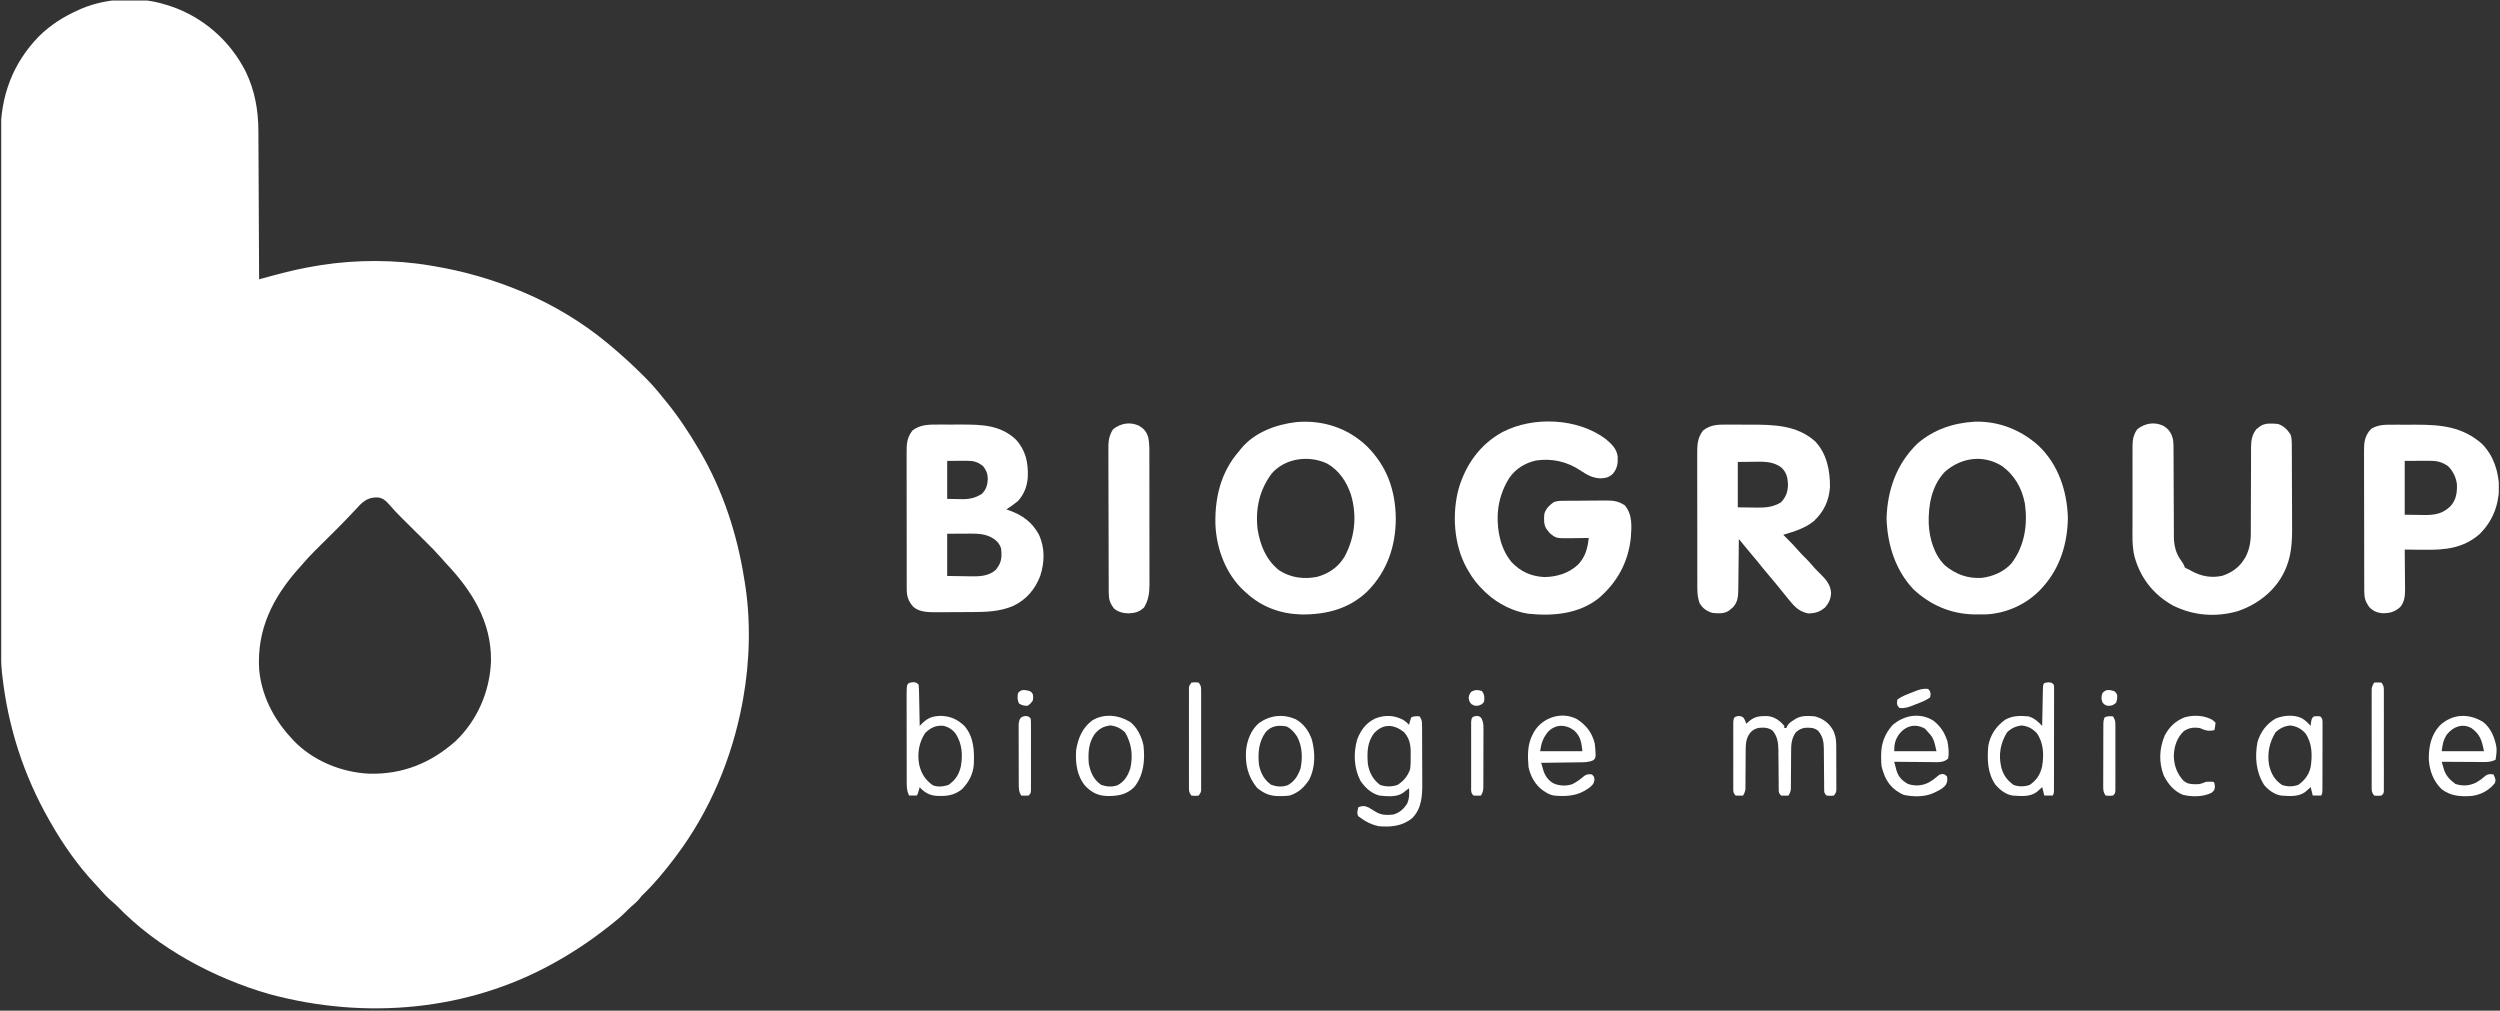 <svg width="1029" height="416" viewBox="0 0 1029 416" fill="none" xmlns="http://www.w3.org/2000/svg">
<rect x="0" y="0" width="1029" height="416" fill="#333333" stroke="none"/>
<g clip-path="url(#clip0_9804_19786)">
<path d="M68.364 1.97C69.159 2.214 69.159 2.214 69.97 2.463C83.514 6.947 94.678 16.729 101.119 29.433C104.888 37.221 106.34 45.374 106.352 53.979C106.356 54.648 106.36 55.316 106.365 55.985C106.377 57.784 106.383 59.583 106.389 61.382C106.396 63.268 106.407 65.154 106.419 67.04C106.439 70.604 106.455 74.168 106.469 77.732C106.486 81.793 106.507 85.854 106.529 89.915C106.574 98.261 106.613 106.608 106.648 114.955C107.013 114.856 107.379 114.757 107.755 114.655C109.14 114.281 110.525 113.908 111.91 113.536C112.505 113.377 113.098 113.216 113.692 113.056C119.415 111.507 125.152 110.235 131.01 109.305C131.445 109.234 131.879 109.163 132.327 109.09C146.73 106.842 162.753 106.847 177.124 109.305C177.91 109.435 177.91 109.435 178.711 109.567C190.948 111.628 202.64 114.978 214.103 119.735C214.688 119.977 214.688 119.977 215.285 120.225C227.622 125.414 239.446 132.499 249.776 141.028C250.008 141.218 250.239 141.409 250.477 141.605C255.314 145.603 259.936 149.795 264.377 154.227C264.952 154.794 264.952 154.794 265.539 155.372C268.161 157.986 270.53 160.728 272.833 163.625C273.284 164.175 273.736 164.724 274.189 165.273C279.239 171.455 283.588 178.038 287.625 184.918C287.822 185.254 288.019 185.59 288.223 185.936C297.62 202.08 303.455 219.96 306.331 238.368C306.403 238.791 306.474 239.213 306.547 239.649C309.085 255.101 308.65 272.071 305.896 287.473C305.803 287.995 305.71 288.518 305.614 289.056C301.376 311.937 292.132 334.054 278.054 352.656C277.857 352.917 277.661 353.178 277.459 353.447C273.575 358.571 269.44 363.587 264.811 368.057C264.064 368.775 264.064 368.775 263.262 369.848C262.225 371.111 261.052 372.103 259.809 373.162C258.988 373.883 258.229 374.63 257.471 375.416C255.486 377.42 253.296 379.16 251.081 380.902C250.813 381.114 250.545 381.326 250.268 381.544C243.366 386.975 236.133 391.835 228.459 396.112C227.942 396.4 227.942 396.4 227.415 396.694C192.567 415.921 150.823 419.949 110.884 409.182C88.026 402.596 64.812 390.187 48.162 372.89C47.408 372.137 46.612 371.458 45.797 370.772C44.083 369.294 42.596 367.67 41.103 365.973C40.437 365.219 39.76 364.475 39.071 363.742C32.062 356.277 26.002 347.64 20.945 338.75C20.75 338.412 20.555 338.074 20.354 337.725C9.742 319.219 3.28 299.113 0.933 277.913C0.897 277.626 0.862 277.34 0.825 277.045C0.348 272.716 0.434 268.37 0.434 264.021C0.433 263.089 0.431 262.157 0.429 261.226C0.425 258.672 0.423 256.118 0.422 253.564C0.42 250.807 0.416 248.05 0.412 245.293C0.404 238.954 0.4 232.614 0.396 226.275C0.394 223.139 0.392 220.003 0.39 216.867C0.382 206.122 0.375 195.377 0.372 184.632C0.372 183.958 0.372 183.285 0.372 182.611C0.372 182.277 0.371 181.942 0.371 181.598C0.371 179.905 0.37 178.212 0.37 176.52C0.37 176.016 0.37 176.016 0.369 175.501C0.366 164.613 0.356 153.725 0.342 142.837C0.327 131.312 0.318 119.787 0.317 108.263C0.317 106.996 0.316 105.729 0.316 104.463C0.316 104.151 0.316 103.839 0.316 103.518C0.315 98.513 0.308 93.508 0.299 88.503C0.29 83.467 0.288 78.43 0.292 73.394C0.294 70.669 0.293 67.944 0.285 65.219C0.277 62.719 0.278 60.22 0.284 57.72C0.285 56.821 0.284 55.922 0.278 55.022C0.195 39.621 5.24 26.012 16.051 14.925C20.797 10.247 26.185 6.839 32.256 4.143C32.72 3.934 33.184 3.724 33.661 3.508C44.141 -0.87 57.524 -1.507 68.364 1.97ZM146.13 209.957C143.61 212.678 141.049 215.345 138.418 217.959C138.093 218.283 137.768 218.606 137.433 218.939C136.444 219.921 135.454 220.902 134.463 221.882C133.134 223.199 131.806 224.517 130.478 225.836C130.183 226.127 129.887 226.419 129.583 226.719C127.645 228.645 125.831 230.649 124.05 232.719C123.632 233.19 123.213 233.66 122.794 234.13C112.229 246.084 105.747 259.072 106.648 275.305C107.532 285.988 112.5 295.768 119.699 303.551C119.984 303.871 120.269 304.191 120.562 304.521C128.502 313.01 140.465 317.939 151.957 318.45C165.643 318.802 177.281 314.107 187.455 305.101C196.526 296.493 201.695 284.41 202.098 271.977C202.294 255.976 194.296 243.176 183.616 231.908C182.711 230.951 181.844 229.968 180.987 228.968C179.211 226.937 177.316 225.041 175.398 223.145C175.033 222.782 174.668 222.419 174.292 222.045C173.134 220.894 171.976 219.745 170.816 218.596C169.288 217.081 167.761 215.564 166.235 214.047C165.889 213.705 165.543 213.363 165.187 213.011C163.358 211.192 161.605 209.339 159.934 207.374C158.63 205.903 157.522 205.029 155.542 204.744C151.022 204.549 149.01 206.793 146.13 209.957Z" fill="white"/>
<path d="M386.128 174.75C386.639 174.749 387.15 174.748 387.677 174.747C388.754 174.746 389.832 174.748 390.909 174.754C392.541 174.761 394.172 174.754 395.803 174.745C404.101 174.738 411.756 174.918 418.122 180.907C422.191 185.353 423.234 190.355 423.047 196.19C422.836 200.012 421.589 203.342 419.009 206.212C417.478 207.474 415.885 208.604 414.224 209.688C414.587 209.809 414.949 209.931 415.323 210.056C420.778 211.998 424.833 214.891 427.601 220.036C430.158 225.456 429.98 231.503 428.13 237.131C425.956 242.668 422.471 246.793 417.052 249.395C411.506 251.766 405.847 251.906 399.879 251.928C399.356 251.931 398.832 251.933 398.293 251.936C397.192 251.94 396.092 251.942 394.992 251.944C393.318 251.948 391.644 251.962 389.969 251.976C388.895 251.978 387.821 251.981 386.747 251.982C386.251 251.988 385.756 251.993 385.245 251.999C382.093 251.99 378.467 251.973 375.965 249.803C373.975 247.648 373.222 245.591 373.217 242.656C373.214 242.119 373.21 241.583 373.207 241.031C373.208 240.44 373.209 239.85 373.211 239.259C373.209 238.634 373.206 238.01 373.204 237.385C373.198 235.691 373.198 233.996 373.199 232.302C373.199 230.886 373.197 229.471 373.195 228.055C373.19 224.714 373.19 221.373 373.193 218.032C373.195 214.589 373.19 211.146 373.181 207.703C373.173 204.744 373.17 201.785 373.172 198.825C373.173 197.059 373.171 195.293 373.165 193.527C373.16 191.866 373.161 190.205 373.166 188.543C373.167 187.935 373.166 187.326 373.163 186.718C373.142 182.935 373.191 180.267 375.56 177.205C378.702 174.749 382.279 174.729 386.128 174.75ZM389.862 189.698C389.862 194.861 389.862 200.023 389.862 205.342C391.369 205.369 392.876 205.396 394.429 205.424C394.897 205.436 395.365 205.448 395.848 205.46C399.061 205.487 401.37 204.998 404.136 203.278C405.944 201.421 406.468 199.609 406.583 197.086C406.506 194.86 406.002 193.645 404.653 191.871C402.365 190.062 400.708 189.641 397.849 189.656C397.219 189.658 397.219 189.658 396.577 189.659C396.048 189.663 395.519 189.667 394.973 189.671C393.286 189.68 391.6 189.689 389.862 189.698ZM389.862 219.683C389.862 225.419 389.862 231.155 389.862 237.065C393.388 237.119 393.388 237.119 396.985 237.174C398.084 237.197 398.084 237.197 399.205 237.221C403.166 237.272 406.878 237.244 409.984 234.442C410.172 234.152 410.36 233.861 410.553 233.561C410.751 233.269 410.949 232.978 411.153 232.677C412.37 230.492 412.328 228.196 412.049 225.766C411.264 223.387 409.911 222.169 407.725 221.014C405.132 219.802 402.641 219.628 399.803 219.64C399.279 219.641 398.756 219.642 398.217 219.644C397.559 219.648 396.902 219.651 396.224 219.656C393.075 219.669 393.075 219.669 389.862 219.683Z" fill="white"/>
<path d="M660.87 180.661C663.288 182.735 665.415 184.613 665.837 187.898C665.958 190.761 665.73 192.652 663.937 194.913C662.334 196.475 660.999 196.79 658.826 196.896C655.545 196.775 653.3 195.513 650.621 193.718C645.1 190.02 638.899 188.563 632.261 189.536C627.747 190.546 623.892 192.878 621.246 196.682C618.523 201.036 616.856 205.85 616.518 210.992C616.496 211.326 616.473 211.66 616.45 212.004C616.206 218.782 617.765 226.132 622.201 231.403C625.955 235.334 630.205 237.227 635.639 237.515C640.772 237.456 645.665 235.964 649.486 232.44C652.537 229.269 653.466 225.684 653.932 221.421C653.425 221.432 653.425 221.432 652.909 221.442C651.364 221.469 649.82 221.486 648.276 221.503C647.745 221.514 647.214 221.525 646.667 221.536C640.466 221.586 640.466 221.586 637.81 219.371C637.612 219.115 637.414 218.86 637.21 218.597C637.004 218.341 636.798 218.086 636.586 217.823C635.308 215.879 635.471 213.66 635.66 211.427C636.44 209.132 637.665 208.038 639.575 206.646C640.901 206.205 641.821 206.149 643.21 206.135C643.686 206.129 644.162 206.124 644.653 206.118C645.169 206.115 645.684 206.112 646.215 206.108C646.745 206.105 647.276 206.101 647.823 206.098C648.947 206.092 650.072 206.087 651.196 206.084C652.911 206.076 654.626 206.057 656.34 206.038C657.433 206.034 658.526 206.03 659.619 206.027C660.13 206.019 660.641 206.012 661.167 206.004C664.186 206.012 666.165 206.309 668.723 207.95C672.049 211.797 671.569 216.82 671.228 221.588C670.091 231.573 665.604 239.745 657.976 246.274C649.677 252.802 639.051 253.658 628.876 252.591C622.855 251.659 616.652 248.556 612.168 244.453C611.775 244.095 611.381 243.737 610.976 243.368C608.281 240.799 606.156 238.155 604.337 234.893C604.11 234.507 603.883 234.121 603.649 233.723C598.391 224.163 597.565 211.43 600.422 200.997C603.36 191.116 609.274 182.847 618.394 177.857C630.973 171.284 649.266 172.003 660.87 180.661Z" fill="white"/>
<path d="M812.76 173.565C822.64 173.271 831.913 176.932 839.16 183.543C847.258 191.273 850.859 202.277 851.14 213.246C850.968 223.608 847.992 233.571 840.999 241.41C840.709 241.74 840.42 242.07 840.122 242.41C834.24 248.709 825.751 252.57 817.144 252.897C816.132 252.907 815.12 252.908 814.108 252.899C813.574 252.895 813.04 252.891 812.49 252.887C802.991 252.706 794.646 249.093 787.652 242.632C780.083 234.655 776.857 224.163 776.504 213.381C776.87 201.551 780.668 190.814 789.304 182.492C796.031 176.747 803.986 174.09 812.76 173.565ZM800.485 194.207C795.016 200.002 793.652 208.008 793.863 215.67C794.171 221.722 796.109 228.393 800.54 232.719C805.033 236.415 809.904 238.218 815.739 237.854C820.252 237.285 824.902 235.327 827.947 231.85C833.316 224.73 834.648 216.068 833.463 207.358C832.245 200.938 829.203 195.465 823.787 191.681C816.096 187.008 807.144 188.356 800.485 194.207Z" fill="white"/>
<path d="M562.424 183.482C570.884 191.806 574.397 201.792 574.508 213.517C574.454 224.796 571.001 234.994 563.014 243.209C555.463 250.593 545.96 253 535.728 252.912C527.109 252.69 519.386 249.891 512.977 244.017C512.649 243.729 512.32 243.441 511.981 243.143C504.552 236.245 500.645 225.79 500.264 215.819C500.003 204.781 502.518 194.267 509.932 185.787C510.273 185.361 510.614 184.935 510.965 184.495C516.468 177.905 525.301 174.679 533.615 173.728C544.4 172.829 554.495 176.05 562.424 183.482ZM523.418 194.913C518.381 201.689 516.657 209.447 517.627 217.808C518.655 224.362 521.129 230.48 526.453 234.705C531.126 237.81 536.666 238.514 542.12 237.431C546.986 236.069 550.827 233.442 553.438 229.095C557.709 221.14 558.616 212.265 556.046 203.604C554.306 198.357 551.277 193.751 546.423 190.893C538.928 187.263 529.071 188.446 523.418 194.913Z" fill="white"/>
<path d="M710.84 174.765C711.33 174.765 711.821 174.765 712.326 174.765C713.361 174.766 714.397 174.77 715.432 174.777C716.995 174.787 718.558 174.786 720.12 174.783C729.756 174.795 739.528 174.854 747.112 181.659C751.903 186.697 753.278 193.683 753.216 200.397C752.849 206.057 750.709 210.603 746.595 214.468C742.886 217.508 738.496 218.762 733.979 220.117C734.257 220.39 734.536 220.664 734.823 220.945C736.849 222.947 738.807 224.967 740.659 227.129C741.611 228.206 742.633 229.201 743.658 230.207C744.727 231.293 745.709 232.447 746.702 233.602C747.443 234.432 748.215 235.205 749.015 235.978C751.36 238.284 753.439 240.527 753.664 243.909C753.624 246.351 752.817 248.125 751.244 249.993C748.977 251.889 747.213 252.418 744.314 252.49C740.95 251.885 738.9 250.016 736.807 247.44C736.562 247.148 736.318 246.857 736.066 246.557C734.474 244.652 732.916 242.718 731.379 240.769C730.312 239.44 729.211 238.144 728.106 236.847C726.415 234.865 724.769 232.854 723.15 230.813C721.836 229.187 720.482 227.596 719.125 226.006C717.96 224.642 716.825 223.258 715.707 221.855C715.705 222.16 715.702 222.464 715.699 222.778C715.674 225.655 715.643 228.532 715.605 231.409C715.585 232.888 715.568 234.367 715.556 235.845C715.543 237.548 715.519 239.25 715.495 240.952C715.492 241.48 715.489 242.009 715.486 242.553C715.435 245.525 715.325 247.762 713.219 250.042C712.963 250.25 712.708 250.458 712.444 250.672C712.189 250.885 711.933 251.099 711.669 251.318C709.664 252.716 707.165 252.503 704.831 252.274C702.529 251.574 700.87 250.444 699.611 248.363C698.452 245.388 698.615 242.359 698.621 239.207C698.619 238.587 698.617 237.967 698.614 237.347C698.608 235.67 698.608 233.993 698.609 232.316C698.61 230.913 698.608 229.51 698.606 228.108C698.601 224.797 698.601 221.487 698.603 218.176C698.606 214.766 698.6 211.357 698.591 207.947C698.583 205.014 698.581 202.081 698.582 199.148C698.583 197.399 698.582 195.65 698.576 193.901C698.57 192.255 698.571 190.61 698.577 188.964C698.578 188.363 698.577 187.761 698.573 187.159C698.552 183.362 698.583 180.279 700.997 177.178C704.058 174.8 707.11 174.733 710.84 174.765ZM715.272 190.133C715.272 196.299 715.272 202.465 715.272 208.819C717.273 208.845 719.274 208.872 721.335 208.9C722.27 208.918 722.27 208.918 723.223 208.936C726.899 208.96 729.85 208.686 733.027 206.782C735.137 204.553 735.833 202.55 735.936 199.476C735.835 196.638 735.362 194.539 733.307 192.513C729.735 189.687 725.48 190.022 721.145 190.078C718.238 190.105 718.238 190.105 715.272 190.133Z" fill="white"/>
<path d="M890.348 175.222C892.578 176.525 893.654 178.055 894.331 180.548C894.664 182.231 894.631 183.917 894.626 185.627C894.628 186.036 894.63 186.445 894.633 186.866C894.637 187.75 894.64 188.634 894.64 189.517C894.642 190.919 894.649 192.32 894.658 193.722C894.682 197.705 894.696 201.689 894.706 205.672C894.713 208.113 894.726 210.554 894.743 212.995C894.748 213.921 894.751 214.848 894.751 215.775C894.751 217.074 894.759 218.374 894.769 219.674C894.767 220.051 894.765 220.429 894.762 220.819C894.803 224.297 895.5 227.679 897.607 230.519C898.393 231.595 898.867 232.31 899.293 233.588C900.085 234.064 900.085 234.064 901.033 234.457C901.338 234.632 901.642 234.807 901.956 234.987C905.973 237.206 910.194 238.01 914.707 236.992C918.314 235.825 921.443 233.698 923.492 230.492C923.74 230.114 923.988 229.737 924.243 229.348C925.913 226.067 926.459 222.895 926.433 219.246C926.435 218.836 926.438 218.425 926.44 218.002C926.444 217.119 926.446 216.236 926.444 215.353C926.442 213.954 926.449 212.554 926.457 211.155C926.475 207.681 926.48 204.208 926.486 200.734C926.491 197.792 926.501 194.849 926.518 191.907C926.524 190.532 926.522 189.157 926.52 187.782C926.524 186.936 926.529 186.089 926.533 185.242C926.531 184.863 926.528 184.484 926.525 184.094C926.553 181.349 926.931 178.817 928.754 176.636C929.009 176.438 929.265 176.241 929.529 176.037C929.784 175.831 930.04 175.626 930.303 175.414C932.452 174.004 935.116 174.316 937.577 174.489C939.919 175.225 941.461 176.812 942.797 178.834C943.172 180.056 943.289 181.16 943.296 182.434C943.301 182.987 943.301 182.987 943.306 183.552C943.307 183.953 943.308 184.355 943.309 184.768C943.312 185.194 943.315 185.62 943.318 186.058C943.327 187.468 943.332 188.879 943.336 190.289C943.338 190.772 943.339 191.256 943.341 191.754C943.35 194.318 943.357 196.881 943.361 199.445C943.365 202.078 943.38 204.71 943.398 207.343C943.409 209.379 943.413 211.416 943.414 213.452C943.416 214.422 943.421 215.391 943.43 216.36C943.483 223.184 943.193 229.686 939.942 235.87C939.723 236.296 939.723 236.296 939.499 236.731C935.636 243.847 928.722 248.926 921.159 251.531C912.076 254.15 902.688 253.442 894.236 249.151C886.307 244.657 881.023 237.926 878.581 229.161C877.49 224.733 877.727 220.139 877.745 215.61C877.744 214.595 877.742 213.58 877.74 212.565C877.738 210.45 877.741 208.335 877.749 206.22C877.759 203.514 877.754 200.809 877.743 198.103C877.737 196.012 877.739 193.921 877.743 191.83C877.745 190.832 877.743 189.835 877.739 188.837C877.735 187.444 877.741 186.051 877.751 184.658C877.746 184.046 877.746 184.046 877.74 183.421C877.773 180.841 878.195 178.794 879.716 176.662C882.793 174.215 886.696 173.521 890.348 175.222Z" fill="white"/>
<path d="M985.243 174.808C985.726 174.807 986.21 174.806 986.708 174.805C987.729 174.805 988.75 174.806 989.771 174.81C991.316 174.814 992.86 174.81 994.405 174.804C1004.78 174.797 1013.67 175.638 1021.69 182.784C1026.42 187.664 1028.46 194.178 1028.64 200.861C1028.37 208.329 1025.83 214.741 1020.43 219.981C1013.76 225.686 1006.35 226.404 997.939 226.282C997.145 226.275 996.352 226.27 995.558 226.264C993.633 226.25 991.707 226.228 989.782 226.201C989.785 226.438 989.788 226.675 989.791 226.92C989.82 229.401 989.839 231.883 989.854 234.364C989.86 235.289 989.869 236.214 989.88 237.138C989.896 238.472 989.904 239.805 989.909 241.138C989.916 241.548 989.923 241.958 989.93 242.38C989.93 245.067 989.764 247.776 987.891 249.894C985.536 251.972 983.486 252.458 980.427 252.381C978.186 252.16 976.553 251.39 975.072 249.721C973.594 247.611 973.142 246.048 973.134 243.478C973.13 242.931 973.127 242.385 973.123 241.822C973.123 241.219 973.123 240.617 973.124 240.015C973.121 239.378 973.118 238.741 973.115 238.104C973.107 236.377 973.105 234.649 973.105 232.922C973.104 231.842 973.102 230.761 973.1 229.681C973.092 225.91 973.088 222.139 973.089 218.368C973.09 214.857 973.08 211.346 973.067 207.835C973.055 204.818 973.051 201.8 973.051 198.782C973.051 196.981 973.049 195.18 973.04 193.38C973.031 191.685 973.031 189.991 973.038 188.296C973.039 187.676 973.036 187.056 973.031 186.436C973 182.457 973.096 179.474 975.997 176.498C978.939 174.721 981.898 174.795 985.243 174.808ZM989.782 189.698C989.782 197.011 989.782 204.325 989.782 211.86C991.792 211.887 993.802 211.914 995.872 211.942C996.499 211.954 997.126 211.965 997.772 211.978C1002.22 212.006 1005.28 211.51 1008.59 208.384C1010.98 205.686 1011.38 202.855 1011.27 199.326C1010.91 196.458 1009.67 193.919 1007.62 191.871C1005 190.061 1002.95 189.642 999.808 189.655C999.02 189.657 999.02 189.657 998.215 189.659C997.217 189.665 997.217 189.665 996.199 189.671C994.081 189.68 991.964 189.689 989.782 189.698Z" fill="white"/>
<path d="M468.794 175.222C470.789 176.392 471.824 177.612 472.555 179.83C473.189 182.516 473.078 185.25 473.073 187.993C473.075 188.608 473.077 189.223 473.08 189.838C473.086 191.5 473.086 193.162 473.085 194.824C473.085 196.214 473.087 197.605 473.089 198.996C473.094 202.279 473.094 205.562 473.091 208.845C473.088 212.224 473.094 215.603 473.103 218.982C473.111 221.891 473.113 224.8 473.112 227.708C473.111 229.442 473.112 231.176 473.118 232.91C473.124 234.541 473.123 236.172 473.117 237.803C473.116 238.682 473.121 239.561 473.126 240.44C473.105 244.023 472.771 246.956 470.887 250.047C468.934 251.89 467.116 252.356 464.498 252.464C462.21 252.392 460.425 251.944 458.597 250.536C456.85 248.343 456.369 246.726 456.358 243.967C456.355 243.411 456.352 242.855 456.349 242.282C456.348 241.664 456.346 241.046 456.345 240.429C456.343 239.779 456.34 239.13 456.337 238.48C456.327 236.345 456.323 234.211 456.319 232.076C456.317 231.34 456.315 230.605 456.313 229.87C456.305 226.414 456.299 222.959 456.295 219.504C456.291 215.518 456.279 211.532 456.262 207.546C456.249 204.464 456.242 201.382 456.241 198.299C456.24 196.459 456.236 194.619 456.225 192.779C456.215 191.046 456.213 189.314 456.217 187.582C456.218 186.948 456.215 186.313 456.209 185.679C456.178 182.218 456.198 179.584 458.162 176.662C461.239 174.215 465.142 173.521 468.794 175.222Z" fill="white"/>
<path d="M577.789 296.431C578.624 297.002 579.291 297.595 579.974 298.337C580.1 297.844 580.226 297.351 580.355 296.843C580.517 296.332 580.678 295.822 580.845 295.295C582.058 294.689 582.985 294.749 584.325 294.861C585.4 296.472 585.31 297.297 585.321 299.221C585.324 299.531 585.327 299.841 585.33 300.16C585.338 301.186 585.34 302.212 585.341 303.238C585.344 303.954 585.347 304.67 585.35 305.387C585.355 306.891 585.357 308.396 585.356 309.901C585.356 311.816 585.368 313.732 585.383 315.647C585.393 317.129 585.394 318.611 585.394 320.093C585.395 320.798 585.399 321.503 585.406 322.209C585.452 327.503 585.189 332.688 581.31 336.714C577.183 340.074 572.475 340.509 567.358 340.054C564.593 339.434 562.197 338.308 559.963 336.578C559.684 336.39 559.406 336.201 559.12 336.008C558.338 334.768 558.808 333.601 559.093 332.232C560.895 331.619 561.706 331.59 563.457 332.431C564.378 332.979 565.291 333.541 566.196 334.117C568.514 335.559 570.79 335.532 573.449 335.274C576.026 334.517 577.614 333.118 579.104 330.929C580.113 328.77 580.068 326.743 579.974 324.41C579.62 324.685 579.62 324.685 579.259 324.965C578.948 325.204 578.637 325.442 578.316 325.687C578.008 325.924 577.7 326.161 577.383 326.405C574.804 328.183 570.813 327.765 567.793 327.452C564.354 326.554 561.94 324.251 559.963 321.368C557.254 316.161 557.005 309.976 558.615 304.372C560.096 300.481 562.267 297.566 566.053 295.73C570.109 294.151 573.987 294.33 577.789 296.431ZM565.727 301.623C562.692 305.383 562.645 309.751 563.008 314.416C563.588 318.002 565.151 320.95 568.12 323.107C570.595 323.867 572.881 323.9 575.325 323.025C577.819 321.345 579.439 319.425 580.41 316.588C580.654 314.772 580.653 312.987 580.627 311.156C580.634 310.683 580.64 310.21 580.647 309.722C580.631 306.364 580.13 303.939 577.91 301.369C573.856 298.133 569.526 297.677 565.727 301.623Z" fill="white"/>
<path d="M715.68 294.698C717.012 294.861 717.012 294.861 717.8 295.649C718.317 296.599 718.317 296.599 718.752 297.903C719.138 297.562 719.524 297.222 719.921 296.871C722.205 294.855 724.497 294.669 727.449 294.723C730.423 295.036 732.503 296.505 734.413 298.772C734.413 299.059 734.413 299.345 734.413 299.641C734.701 299.641 734.988 299.641 735.284 299.641C735.387 299.383 735.491 299.125 735.598 298.858C736.272 297.7 736.959 297.236 738.084 296.518C738.425 296.296 738.765 296.075 739.116 295.847C741.568 294.428 744.28 294.628 747.03 294.861C750.228 295.76 752.637 297.387 754.317 300.266C755.467 302.357 755.783 304.27 755.794 306.642C755.796 307.072 755.799 307.503 755.802 307.947C755.803 308.407 755.803 308.866 755.803 309.34C755.806 310.055 755.806 310.055 755.808 310.783C755.81 311.788 755.811 312.792 755.811 313.796C755.812 315.337 755.82 316.877 755.828 318.417C755.829 319.393 755.83 320.369 755.831 321.345C755.834 321.807 755.837 322.268 755.84 322.744C755.839 323.172 755.837 323.6 755.836 324.041C755.837 324.417 755.837 324.794 755.838 325.182C755.73 326.149 755.73 326.149 754.86 327.453C753.338 327.588 753.338 327.588 751.815 327.453C750.73 326.369 750.834 326.034 750.827 324.538C750.82 323.901 750.82 323.901 750.814 323.25C750.813 322.789 750.812 322.328 750.811 321.853C750.8 320.879 750.789 319.906 750.778 318.932C750.765 317.395 750.755 315.858 750.746 314.32C750.737 312.839 750.72 311.357 750.702 309.875C750.702 309.19 750.702 309.19 750.702 308.491C750.661 305.431 750.368 303.193 748.335 300.782C746.766 299.509 745.204 299.489 743.266 299.524C741.579 299.717 740.469 300.272 739.199 301.379C737.308 303.972 737.208 306.588 737.224 309.697C737.219 310.151 737.214 310.605 737.209 311.072C737.193 312.513 737.189 313.953 737.187 315.394C737.18 316.84 737.17 318.287 737.156 319.733C737.147 320.631 737.143 321.529 737.144 322.426C737.139 323.036 737.139 323.036 737.135 323.657C737.134 324.014 737.134 324.37 737.133 324.737C737.013 325.811 736.691 326.522 736.154 327.453C734.685 327.507 734.685 327.507 733.108 327.453C732.032 326.378 732.128 326.065 732.12 324.585C732.116 324.17 732.111 323.755 732.107 323.328C732.106 322.877 732.105 322.427 732.104 321.963C732.093 321.011 732.082 320.059 732.071 319.108C732.058 317.606 732.048 316.104 732.04 314.602C732.03 313.154 732.013 311.705 731.995 310.257C731.995 309.812 731.995 309.367 731.995 308.908C731.953 305.829 731.652 303.219 729.628 300.755C727.811 299.336 725.741 299.388 723.537 299.641C721.667 300.213 720.477 301.161 719.55 302.883C718.49 305.122 718.505 307.256 718.517 309.697C718.512 310.151 718.507 310.605 718.502 311.072C718.487 312.513 718.483 313.953 718.48 315.394C718.473 316.84 718.463 318.287 718.449 319.733C718.44 320.631 718.436 321.529 718.437 322.426C718.434 322.833 718.431 323.239 718.428 323.657C718.428 324.014 718.427 324.37 718.426 324.737C718.306 325.811 717.985 326.522 717.447 327.453C715.979 327.507 715.979 327.507 714.402 327.453C713.165 326.218 713.421 325.396 713.419 323.666C713.417 323.367 713.416 323.067 713.414 322.758C713.41 321.765 713.413 320.773 713.416 319.78C713.415 319.091 713.415 318.403 713.413 317.715C713.412 316.271 713.414 314.827 713.418 313.384C713.423 311.531 713.42 309.678 713.415 307.825C713.412 306.403 713.413 304.981 713.415 303.559C713.416 302.876 713.415 302.193 713.413 301.509C713.411 300.555 713.414 299.601 713.419 298.647C713.42 298.104 713.42 297.56 713.421 297C713.574 295.244 713.936 294.92 715.68 294.698Z" fill="white"/>
<path d="M375.966 280.765C377.244 280.955 377.244 280.955 378.114 281.824C378.221 283.1 378.276 284.338 378.294 285.616C378.302 285.991 378.311 286.366 378.319 286.752C378.345 287.952 378.366 289.152 378.386 290.352C378.402 291.165 378.419 291.977 378.437 292.79C378.478 294.784 378.515 296.777 378.549 298.772C378.892 298.425 379.235 298.079 379.589 297.722C381.922 295.413 383.928 294.746 387.222 294.643C391.229 294.776 393.985 296.034 396.912 298.748C400.855 303.271 401.077 309.001 400.819 314.685C400.495 318.722 398.752 321.973 395.95 324.845C393.282 326.966 390.676 327.623 387.304 327.615C386.997 327.614 386.689 327.614 386.372 327.613C383.281 327.54 381.504 326.807 379.201 324.736C378.986 324.485 378.771 324.234 378.549 323.976C378.414 324.469 378.28 324.962 378.141 325.469C377.679 327.018 377.679 327.018 377.244 327.452C376.229 327.47 375.213 327.471 374.198 327.452C373.136 325.386 373.202 323.463 373.209 321.198C373.205 320.586 373.205 320.586 373.202 319.962C373.196 318.615 373.196 317.269 373.197 315.923C373.196 314.986 373.194 314.049 373.192 313.113C373.189 311.15 373.189 309.188 373.191 307.226C373.193 304.711 373.186 302.196 373.176 299.681C373.17 297.747 373.169 295.813 373.171 293.879C373.17 292.952 373.168 292.024 373.164 291.097C373.158 289.801 373.161 288.505 373.166 287.209C373.163 286.826 373.16 286.443 373.156 286.049C373.198 281.16 373.198 281.16 375.966 280.765ZM380.806 301.705C378.197 305.576 377.501 310.23 378.345 314.797C379.272 318.498 380.744 320.807 383.769 323.107C385.76 324.101 388.356 323.748 390.404 323.079C393.267 321.064 394.792 318.7 395.515 315.285C396.285 310.6 396.004 306.309 393.495 302.194C392.211 300.419 390.648 299.369 388.555 298.772C385.306 298.404 383.089 299.475 380.806 301.705Z" fill="white"/>
<path d="M843.173 280.847C844.478 280.955 844.478 280.955 845.349 281.824C845.457 282.628 845.457 282.628 845.456 283.622C845.458 283.999 845.46 284.375 845.462 284.763C845.459 285.177 845.457 285.591 845.454 286.018C845.455 286.453 845.456 286.889 845.457 287.337C845.458 288.781 845.454 290.226 845.449 291.67C845.448 292.67 845.448 293.67 845.448 294.67C845.448 296.769 845.444 298.867 845.438 300.965C845.431 303.66 845.429 306.355 845.429 309.05C845.429 311.116 845.427 313.182 845.424 315.248C845.422 316.241 845.421 317.235 845.421 318.229C845.42 319.616 845.416 321.003 845.412 322.39C845.412 322.804 845.412 323.218 845.412 323.645C845.411 324.021 845.409 324.398 845.407 324.786C845.406 325.114 845.405 325.442 845.405 325.78C845.349 326.584 845.349 326.584 844.914 327.453C843.765 327.453 842.617 327.453 841.433 327.453C841.146 326.305 840.859 325.158 840.563 323.976C840.369 324.154 840.174 324.333 839.973 324.516C839.71 324.75 839.447 324.984 839.176 325.226C838.919 325.458 838.662 325.689 838.396 325.928C835.472 328.11 831.846 327.668 828.382 327.453C825.496 326.966 823.354 325.244 821.421 323.107C817.998 318.286 817.905 312.726 818.376 307.029C819.249 302.353 821.51 299.073 825.282 296.263C828.308 294.519 831.51 294.547 834.908 294.861C837.382 295.572 838.772 296.965 840.563 298.772C840.572 298.263 840.58 297.754 840.589 297.23C840.622 295.346 840.661 293.463 840.701 291.579C840.718 290.763 840.733 289.947 840.747 289.131C840.766 287.959 840.792 286.788 840.818 285.617C840.823 285.25 840.828 284.884 840.833 284.507C840.922 281.034 840.922 281.034 843.173 280.847ZM826.098 301.434C823.339 305.961 822.53 310.619 823.705 315.774C824.609 319.11 826.082 321.073 828.817 323.107C831.048 323.85 833.194 323.823 835.424 323.08C838.315 321.091 839.839 318.704 840.563 315.285C841.322 310.67 841.154 305.774 838.388 301.814C836.607 299.892 834.755 298.902 832.161 298.609C829.7 298.859 827.895 299.739 826.098 301.434Z" fill="white"/>
<path d="M1021.96 297.112C1025.24 299.527 1026.92 303.806 1027.56 307.723C1027.68 309.426 1027.47 310.994 1027.2 312.678C1025.02 313.843 1022.83 313.657 1020.43 313.632C1019.99 313.63 1019.55 313.629 1019.09 313.628C1017.69 313.623 1016.28 313.612 1014.88 313.601C1013.92 313.597 1012.97 313.593 1012.02 313.589C1009.68 313.58 1007.34 313.565 1005.01 313.547C1005.21 314.242 1005.41 314.936 1005.61 315.63C1005.78 316.21 1005.78 316.21 1005.95 316.801C1006.83 319.46 1008.48 321.049 1010.66 322.672C1013.52 323.625 1016.35 323.466 1019.07 322.156C1020.35 321.448 1021.44 320.695 1022.52 319.712C1023.72 318.761 1023.72 318.761 1025.18 318.626C1025.56 318.671 1025.94 318.715 1026.33 318.761C1027.32 321.011 1027.32 321.011 1026.81 322.455C1024.33 325.376 1021.29 327.05 1017.49 327.597C1012.92 327.937 1008.77 327.748 1005.01 324.845C1001.6 321.584 1000.01 317.3 999.7 312.659C999.623 307.494 1000.57 302.586 1004.16 298.672C1009.3 293.821 1015.89 293.461 1021.96 297.112ZM1007.18 302.248C1005.64 304.66 1005.38 306.201 1005.01 309.201C1010.75 309.201 1016.49 309.201 1022.41 309.201C1021.51 304.723 1020.82 302.231 1017.19 299.641C1013.43 297.668 1009.78 299.099 1007.18 302.248Z" fill="white"/>
<path d="M795.754 296.599C798.2 298.517 799.853 300.663 800.974 303.552C801.154 304.009 801.333 304.466 801.518 304.937C801.989 307.328 802.31 309.835 801.844 312.243C799.86 314 797.576 313.713 795.079 313.674C794.638 313.672 794.197 313.67 793.742 313.668C792.337 313.661 790.932 313.645 789.527 313.628C788.573 313.622 787.619 313.616 786.665 313.61C784.329 313.596 781.993 313.574 779.657 313.547C779.856 314.313 780.058 315.078 780.261 315.843C780.428 316.483 780.428 316.483 780.6 317.135C781.43 319.865 782.877 321.274 785.313 322.672C788.172 323.624 791.002 323.466 793.714 322.156C794.998 321.446 796.102 320.687 797.195 319.712C798.364 318.761 798.364 318.761 799.56 318.571C800.539 318.761 800.539 318.761 801.409 319.63C801.62 321.207 801.578 321.981 800.694 323.322C799.55 324.536 798.536 325.115 797.032 325.823C796.578 326.04 796.124 326.257 795.657 326.481C792.08 328.069 787.389 328 783.584 327.171C782.61 326.769 781.82 326.325 780.962 325.714C780.657 325.503 780.351 325.292 780.036 325.074C776.817 322.569 775.368 319.182 774.437 315.285C774.301 314.024 774.271 312.777 774.274 311.51C774.274 311.167 774.275 310.825 774.276 310.473C774.373 305.813 775.809 302.039 778.896 298.527C783.604 294.359 790.151 293.14 795.754 296.599ZM781.669 302.194C780.039 304.584 779.657 306.268 779.657 309.201C785.4 309.201 791.142 309.201 797.059 309.201C795.843 303.742 795.843 303.742 792.307 299.912C788.322 297.691 784.44 298.679 781.669 302.194Z" fill="white"/>
<path d="M649.137 296.03C652.886 298.457 655.253 301.531 656.383 305.935C656.565 307.192 656.663 308.42 656.704 309.69C656.725 310.139 656.747 310.588 656.769 311.051C656.541 312.243 656.541 312.243 655.726 312.955C653.75 313.814 651.909 313.755 649.776 313.769C649.114 313.78 649.114 313.78 648.439 313.792C647.034 313.816 645.629 313.83 644.224 313.845C643.27 313.859 642.315 313.874 641.361 313.89C639.025 313.927 636.69 313.957 634.354 313.981C634.549 314.671 634.747 315.36 634.947 316.048C635.057 316.432 635.167 316.816 635.28 317.211C636.069 319.536 637.282 321.179 639.411 322.427C641.849 323.489 644.519 323.606 647.057 322.804C648.982 321.905 650.596 320.641 652.209 319.27C653.298 318.619 653.987 318.606 655.236 318.761C656.106 319.63 656.106 319.63 656.296 320.852C656.037 322.737 655.399 323.218 653.931 324.41C649.392 327.631 645.007 327.932 639.574 327.452C638.038 327.114 636.936 326.619 635.659 325.714C635.358 325.513 635.058 325.312 634.748 325.104C631.769 322.834 629.905 319.365 629.133 315.719C628.748 311.117 628.63 306.395 630.873 302.248C631.058 301.897 631.242 301.546 631.433 301.185C634.955 295.246 642.884 292.681 649.137 296.03ZM637.064 301.323C635.03 303.938 634.396 305.865 633.919 309.201C639.661 309.201 645.404 309.201 651.32 309.201C650.923 305.628 650.609 303.126 647.935 300.666C644.33 298.011 640.207 298.003 637.064 301.323Z" fill="white"/>
<path d="M947.392 295.594C948.836 296.459 949.947 297.518 951.063 298.771C951.144 298.045 951.144 298.045 951.226 297.305C951.498 295.729 951.498 295.729 952.368 294.86C953.673 294.752 953.673 294.752 954.978 294.86C955.848 295.729 955.848 295.729 955.956 296.999C955.955 297.543 955.955 298.086 955.954 298.646C955.955 298.946 955.956 299.246 955.956 299.555C955.958 300.547 955.953 301.54 955.948 302.533C955.948 303.221 955.948 303.91 955.948 304.598C955.947 306.042 955.944 307.485 955.938 308.929C955.93 310.782 955.929 312.635 955.929 314.488C955.929 315.91 955.927 317.332 955.923 318.753C955.922 319.437 955.921 320.12 955.921 320.803C955.92 321.758 955.916 322.712 955.911 323.666C955.909 324.481 955.909 324.481 955.906 325.313C955.848 326.583 955.848 326.583 955.413 327.452C954.265 327.452 953.116 327.452 951.933 327.452C951.646 326.305 951.359 325.157 951.063 323.975C950.868 324.154 950.674 324.332 950.473 324.515C950.21 324.749 949.947 324.984 949.676 325.225C949.419 325.457 949.161 325.689 948.896 325.928C945.971 328.109 942.345 327.667 938.882 327.452C936.013 326.968 933.809 325.267 931.921 323.106C928.538 317.777 928.034 311.541 929.175 305.424C930.464 301.222 932.868 297.942 936.706 295.729C939.963 294.414 944.143 294.067 947.392 295.594ZM936.598 301.433C934.044 305.623 933.129 310.115 933.96 314.986C934.831 318.515 936.248 321.051 939.317 323.106C941.548 323.849 943.694 323.822 945.924 323.079C948.598 321.239 950.345 318.897 951.063 315.719C951.804 310.964 951.743 305.902 948.888 301.813C947.106 299.892 945.254 298.901 942.661 298.608C940.2 298.858 938.394 299.738 936.598 301.433Z" fill="white"/>
<path d="M465.102 297.112C468.051 299.28 469.954 303.335 470.669 306.864C471.31 313.046 470.808 318.917 466.861 323.976C463.603 327.114 460.276 327.654 455.911 327.639C451.954 327.537 449.462 326.306 446.686 323.487C443.23 319.309 442.578 314.017 442.934 308.767C443.774 303.771 445.399 299.782 449.46 296.599C454.378 293.563 460.316 294.23 465.102 297.112ZM450.454 302.292C447.97 305.958 447.829 310.12 448.154 314.416C448.938 318.086 450.108 320.871 453.239 323.053C455.455 323.804 457.683 324.017 459.926 323.226C462.866 321.672 464.185 319.354 465.223 316.31C466.413 311.094 465.804 306.016 463.055 301.406C461.261 299.764 459.465 298.878 457.046 298.582C454.093 298.957 452.27 300 450.454 302.292Z" fill="white"/>
<path d="M533.344 296.049C536.681 297.981 538.735 300.889 539.999 304.502C541.358 309.857 541.454 315.709 538.954 320.764C536.97 323.922 534.435 326.338 530.814 327.452C529.53 327.647 528.276 327.68 526.98 327.67C526.463 327.667 526.463 327.667 525.936 327.664C522.427 327.562 520.105 326.489 517.409 324.275C513.607 319.609 512.485 314.718 512.885 308.753C513.334 304.574 514.988 300.284 518.274 297.55C522.867 294.342 528.168 293.791 533.344 296.049ZM520.908 301.389C518.003 305.526 517.72 309.955 518.197 314.85C518.95 318.325 520.331 320.996 523.282 323.053C525.57 323.829 527.752 324.037 530.051 323.175C532.882 321.592 534.203 319.318 535.3 316.344C536.205 311.886 536.061 307.155 533.859 303.117C532.636 301.314 531.472 299.969 529.508 298.989C526.096 298.421 523.275 298.686 520.908 301.389Z" fill="white"/>
<path d="M910.329 296.133C911.041 296.598 911.041 296.598 911.911 297.468C911.748 299.043 911.748 299.043 911.476 300.509C908.924 301.082 907.738 300.653 905.386 299.64C902.919 299.3 900.955 299.517 898.86 300.944C895.983 303.681 894.862 307.237 894.727 311.156C894.866 315.061 895.989 318.305 898.615 321.22C900.146 322.532 901.402 322.792 903.401 322.78C903.804 322.783 904.207 322.785 904.623 322.787C905.896 322.665 906.822 322.292 907.996 321.803C909.627 321.721 909.627 321.721 911.041 321.803C911.476 322.237 911.476 322.237 911.666 323.677C911.476 325.279 911.476 325.279 910.253 326.311C906.853 328.042 902.124 328.051 898.42 327.124C894.644 325.491 892.457 322.788 890.594 319.195C888.508 313.712 888.725 308.049 891.029 302.682C892.941 299.101 895.442 296.752 899.217 295.237C902.902 294.233 906.918 294.381 910.329 296.133Z" fill="white"/>
<path d="M977.165 280.955C978.633 280.873 978.633 280.873 980.21 280.955C981.107 282.298 981.189 282.575 981.191 284.092C981.195 284.652 981.195 284.652 981.198 285.224C981.197 285.632 981.195 286.041 981.193 286.461C981.195 286.893 981.196 287.324 981.198 287.768C981.202 289.196 981.199 290.623 981.196 292.051C981.197 293.041 981.197 294.031 981.199 295.021C981.2 297.096 981.198 299.171 981.194 301.246C981.189 303.911 981.192 306.576 981.197 309.241C981.2 311.285 981.199 313.329 981.197 315.373C981.196 316.356 981.197 317.339 981.199 318.322C981.201 319.694 981.198 321.065 981.193 322.436C981.195 322.845 981.197 323.255 981.198 323.676C981.196 324.049 981.194 324.421 981.191 324.804C981.191 325.129 981.19 325.453 981.19 325.787C981.081 326.583 981.081 326.583 980.21 327.452C978.688 327.588 978.688 327.588 977.165 327.452C976.275 326.119 976.186 325.855 976.185 324.354C976.182 323.989 976.18 323.624 976.177 323.248C976.179 322.849 976.181 322.45 976.182 322.039C976.181 321.618 976.179 321.196 976.178 320.762C976.174 319.367 976.177 317.972 976.18 316.576C976.179 315.608 976.178 314.64 976.177 313.672C976.176 311.641 976.178 309.61 976.182 307.579C976.187 304.975 976.184 302.37 976.179 299.766C976.175 297.766 976.176 295.766 976.179 293.766C976.179 292.805 976.178 291.845 976.176 290.885C976.174 289.543 976.178 288.201 976.182 286.859C976.181 286.461 976.179 286.063 976.177 285.652C976.18 285.286 976.182 284.92 976.185 284.543C976.185 284.226 976.185 283.909 976.186 283.582C976.312 282.557 976.658 281.847 977.165 280.955Z" fill="white"/>
<path d="M490.357 280.955C491.879 280.792 491.879 280.792 493.402 280.955C494.295 282.293 494.381 282.564 494.382 284.073C494.386 284.627 494.386 284.627 494.39 285.192C494.388 285.596 494.386 285.999 494.384 286.415C494.386 286.841 494.388 287.268 494.389 287.707C494.393 289.118 494.39 290.53 494.387 291.941C494.388 292.92 494.389 293.899 494.39 294.878C494.391 296.931 494.389 298.984 494.385 301.037C494.38 303.672 494.383 306.307 494.388 308.942C494.392 310.964 494.391 312.986 494.388 315.008C494.388 315.979 494.388 316.951 494.39 317.923C494.393 319.279 494.389 320.636 494.384 321.993C494.386 322.396 494.388 322.8 494.39 323.216C494.387 323.585 494.385 323.954 494.382 324.335C494.382 324.655 494.382 324.976 494.381 325.307C494.272 326.149 494.272 326.149 493.402 327.453C491.879 327.616 491.879 327.616 490.357 327.453C489.464 326.115 489.378 325.844 489.376 324.335C489.374 323.965 489.371 323.596 489.369 323.216C489.37 322.812 489.372 322.409 489.374 321.993C489.372 321.566 489.371 321.14 489.369 320.701C489.365 319.29 489.368 317.878 489.371 316.467C489.37 315.487 489.369 314.508 489.368 313.529C489.367 311.476 489.369 309.423 489.373 307.37C489.378 304.736 489.375 302.101 489.37 299.466C489.367 297.444 489.368 295.422 489.37 293.4C489.371 292.428 489.37 291.457 489.368 290.485C489.366 289.128 489.369 287.772 489.374 286.415C489.372 286.012 489.37 285.608 489.369 285.192C489.371 284.823 489.373 284.454 489.376 284.073C489.376 283.752 489.377 283.432 489.377 283.101C489.486 282.259 489.486 282.259 490.357 280.955Z" fill="white"/>
<path d="M869.711 294.861C870.77 296.447 870.692 297.201 870.694 299.091C870.696 299.387 870.697 299.682 870.699 299.986C870.702 300.963 870.7 301.939 870.697 302.915C870.698 303.593 870.698 304.271 870.7 304.95C870.701 306.37 870.699 307.791 870.695 309.211C870.69 311.035 870.693 312.858 870.698 314.681C870.701 316.081 870.7 317.481 870.698 318.881C870.697 319.553 870.698 320.225 870.7 320.898C870.702 321.836 870.699 322.775 870.694 323.713C870.693 324.515 870.693 324.515 870.692 325.333C870.581 326.583 870.581 326.583 869.711 327.452C868.189 327.588 868.189 327.588 866.666 327.452C865.619 325.883 865.688 325.175 865.69 323.309C865.69 323.023 865.689 322.736 865.688 322.441C865.686 321.495 865.691 320.549 865.696 319.603C865.696 318.946 865.696 318.288 865.696 317.631C865.697 316.253 865.701 314.875 865.706 313.497C865.714 311.73 865.716 309.964 865.715 308.197C865.715 306.839 865.718 305.482 865.721 304.124C865.722 303.472 865.723 302.821 865.723 302.17C865.724 301.259 865.728 300.349 865.733 299.439C865.734 298.921 865.736 298.403 865.738 297.869C865.796 296.599 865.796 296.599 866.231 295.295C867.444 294.689 868.372 294.749 869.711 294.861Z" fill="white"/>
<path d="M422.082 294.697C423.36 294.86 423.36 294.86 424.23 295.729C424.341 296.999 424.341 296.999 424.343 298.646C424.344 298.946 424.346 299.246 424.347 299.555C424.351 300.547 424.349 301.54 424.346 302.533C424.346 303.221 424.347 303.91 424.348 304.598C424.35 306.042 424.348 307.485 424.344 308.929C424.339 310.782 424.342 312.635 424.347 314.488C424.35 315.91 424.349 317.332 424.347 318.753C424.346 319.437 424.347 320.12 424.349 320.803C424.351 321.758 424.348 322.712 424.343 323.666C424.342 324.481 424.342 324.481 424.341 325.313C424.23 326.583 424.23 326.583 423.36 327.452C421.783 327.506 421.783 327.506 420.315 327.452C419.364 325.913 419.332 324.66 419.325 322.871C419.323 322.59 419.321 322.308 419.319 322.018C419.313 321.091 419.313 320.164 419.314 319.236C419.312 318.59 419.31 317.944 419.308 317.298C419.305 315.945 419.305 314.592 419.307 313.239C419.31 311.506 419.303 309.773 419.293 308.04C419.286 306.706 419.286 305.372 419.287 304.038C419.287 303.399 419.285 302.76 419.28 302.121C419.275 301.228 419.278 300.334 419.283 299.441C419.283 298.933 419.282 298.425 419.282 297.901C419.531 295.906 420.035 294.948 422.082 294.697Z" fill="white"/>
<path d="M607.789 294.671C609.121 294.861 609.121 294.861 609.847 295.781C610.528 297.253 610.589 298.267 610.588 299.886C610.591 300.454 610.594 301.023 610.597 301.608C610.593 302.225 610.589 302.842 610.584 303.459C610.584 304.095 610.584 304.73 610.585 305.366C610.585 306.696 610.58 308.026 610.573 309.356C610.563 311.059 610.562 312.762 610.565 314.466C610.567 315.778 610.564 317.089 610.56 318.401C610.558 319.029 610.558 319.657 610.558 320.286C610.558 321.163 610.552 322.041 610.546 322.919C610.544 323.418 610.542 323.917 610.54 324.431C610.43 325.676 610.205 326.399 609.556 327.453C608.088 327.507 608.088 327.507 606.511 327.453C605.275 326.218 605.531 325.396 605.528 323.666C605.527 323.367 605.525 323.067 605.524 322.758C605.52 321.766 605.522 320.773 605.525 319.78C605.525 319.092 605.524 318.403 605.523 317.715C605.522 316.271 605.523 314.827 605.527 313.384C605.532 311.531 605.53 309.678 605.524 307.825C605.521 306.403 605.522 304.981 605.524 303.559C605.525 302.876 605.524 302.193 605.522 301.509C605.52 300.555 605.523 299.601 605.528 298.647C605.529 298.104 605.53 297.56 605.53 297C605.683 295.243 606.053 294.929 607.789 294.671Z" fill="white"/>
<path d="M793.58 283.562C794.45 284.431 794.45 284.431 794.64 285.708C794.578 286.147 794.515 286.586 794.45 287.038C792.636 288.383 790.476 289.128 788.387 289.945C788.045 290.084 787.703 290.223 787.351 290.366C785.466 291.105 783.893 291.651 781.834 291.384C780.964 290.515 780.964 290.515 780.773 289.238C780.836 288.799 780.899 288.36 780.964 287.908C782.778 286.563 784.937 285.818 787.027 285.001C787.369 284.862 787.711 284.723 788.063 284.58C789.948 283.841 791.52 283.295 793.58 283.562Z" fill="white"/>
<path d="M870.144 284.431C871.014 285.138 871.014 285.138 871.449 286.17C871.449 287.718 871.449 287.718 871.014 289.212C869.792 290.328 869.132 290.515 867.479 290.515C866.228 290.081 866.228 290.081 865.385 289.13C864.812 287.614 864.857 286.836 865.358 285.301C866.773 283.615 868.132 283.883 870.144 284.431Z" fill="white"/>
<path d="M609.992 284.432C611.064 286.037 611.032 286.88 610.862 288.777C610.165 289.938 609.601 290.067 608.307 290.488C606.947 290.516 606.947 290.516 605.696 289.864C604.772 288.777 604.772 288.777 604.5 287.256C604.772 285.736 604.772 285.736 605.669 284.649C607.33 283.802 608.218 283.93 609.992 284.432Z" fill="white"/>
<path d="M423.795 284.431C424.638 284.947 424.638 284.947 425.1 285.735C425.318 286.984 425.318 286.984 425.1 288.342C424.176 289.619 424.176 289.619 422.925 290.515C421.53 290.515 420.706 290.302 419.499 289.619C418.697 288.238 418.726 286.85 419.01 285.3C420.34 283.547 421.813 283.927 423.795 284.431Z" fill="white"/>
</g>
<defs>
<clipPath id="clip0_9804_19786">
<rect width="1028" height="415" fill="white" transform="translate(0.5 0.232)"/>
</clipPath>
</defs>
</svg>
